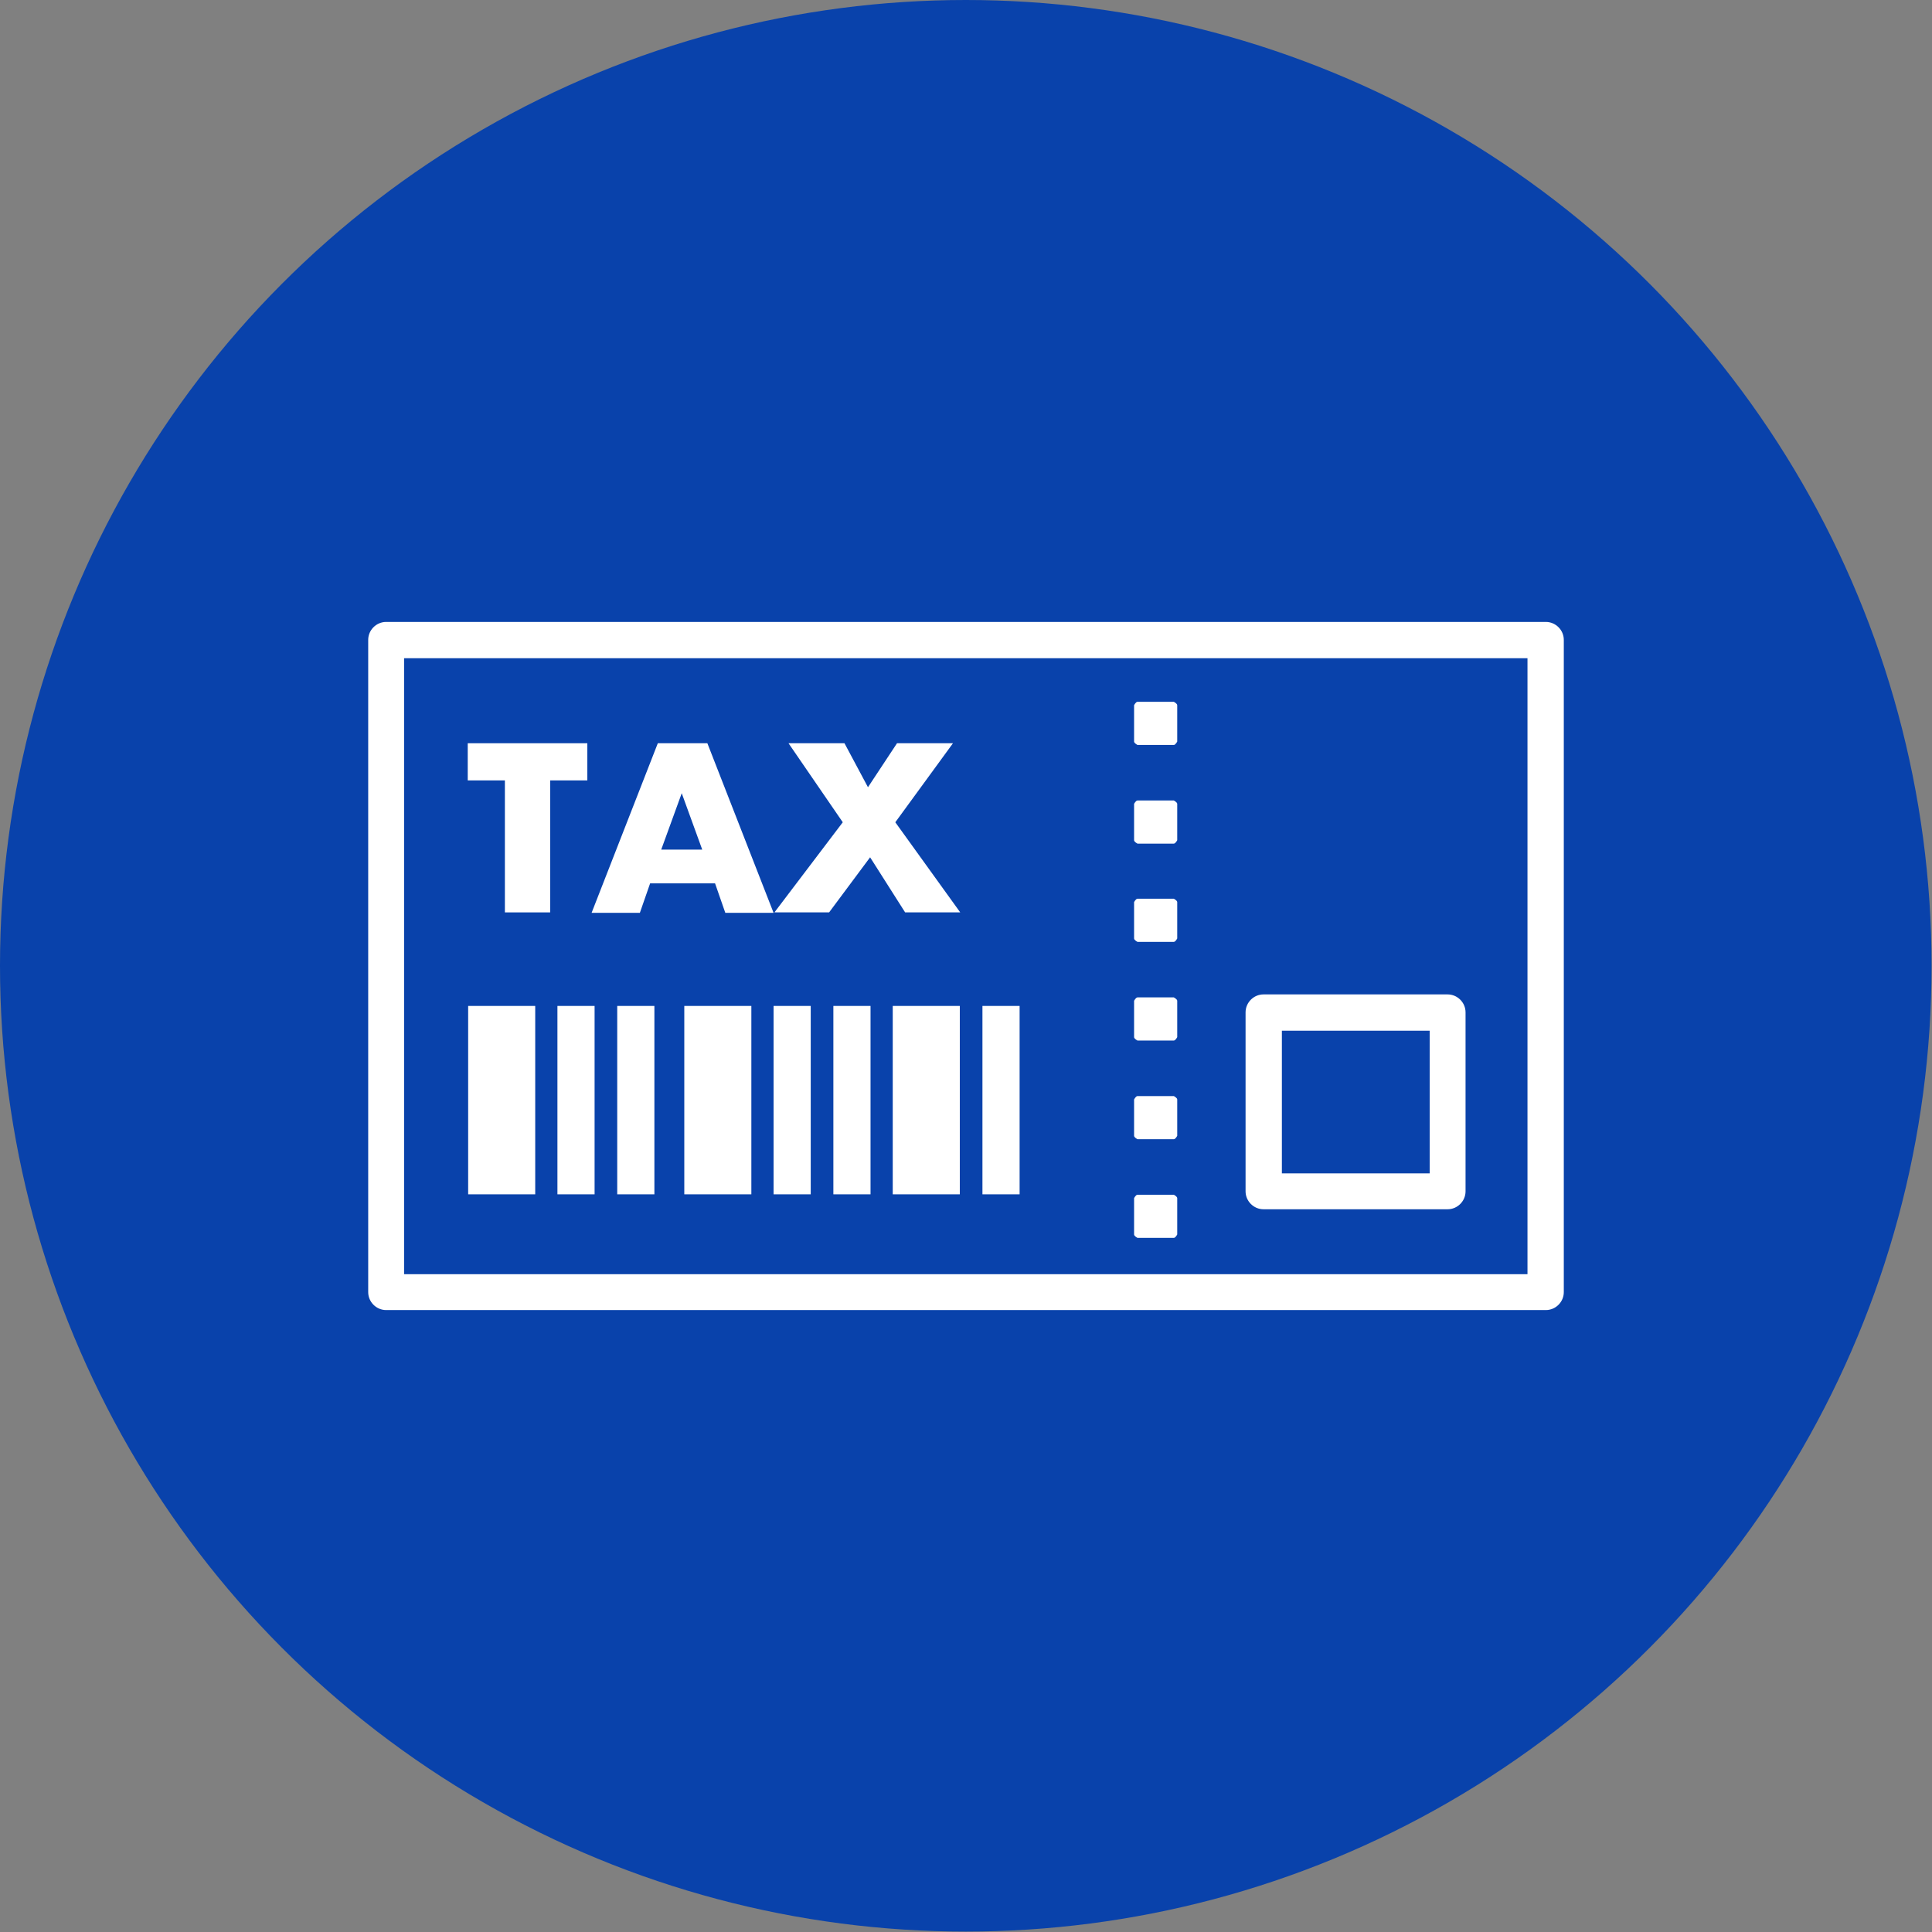 <?xml version="1.0" encoding="UTF-8"?>
<svg id="_レイヤー_2" data-name="レイヤー 2" xmlns="http://www.w3.org/2000/svg" viewBox="0 0 45.23 45.23">
  <rect x="0" y="0" width="45.23" height="45.23" fill="#808080" stroke="none"/>
  <defs>
    <style>
      .cls-1 {
        fill: #0942ab;
      }

      .cls-2 {
        fill: #fff;
      }
    </style>
  </defs>
  <g id="_レイヤー_1-2" data-name="レイヤー 1">
    <g id="img_kogin-app_icon19">
      <circle class="cls-1" cx="22.61" cy="22.61" r="22.61"/>
      <g>
        <g>
          <path class="cls-2" d="M36.19,30.67H9.04c-.23,0-.42-.19-.42-.42v-15.27c0-.23.19-.42.42-.42h27.15c.23,0,.42.19.42.42v15.27c0,.23-.19.42-.42.42ZM9.46,29.83h26.3v-14.42H9.46v14.42Z"/>
          <path class="cls-2" d="M33.89,28.31h-4.31c-.23,0-.42-.19-.42-.42v-4.19c0-.23.19-.42.42-.42h4.31c.23,0,.42.19.42.42v4.19c0,.23-.19.42-.42.42ZM30.01,27.47h3.46v-3.34h-3.46v3.34Z"/>
          <g>
            <rect class="cls-2" x="10.96" y="23.55" width="1.57" height="4.41"/>
            <rect class="cls-2" x="13.05" y="23.55" width=".87" height="4.41"/>
            <rect class="cls-2" x="14.45" y="23.55" width=".87" height="4.41"/>
            <rect class="cls-2" x="16.02" y="23.55" width="1.57" height="4.41"/>
            <rect class="cls-2" x="18.11" y="23.55" width=".87" height="4.41"/>
            <rect class="cls-2" x="19.51" y="23.55" width=".87" height="4.41"/>
            <rect class="cls-2" x="20.9" y="23.55" width="1.57" height="4.41"/>
            <rect class="cls-2" x="23" y="23.55" width=".87" height="4.41"/>
          </g>
          <g>
            <g>
              <rect class="cls-2" x="26.63" y="16.5" width=".85" height=".85"/>
              <path class="cls-2" d="M27.48,17.44h-.85s-.08-.04-.08-.08v-.85s.04-.08.08-.08h.85s.08.04.08.08v.85s-.04.08-.08.08ZM26.72,17.27h.68v-.68h-.68v.68Z"/>
            </g>
            <g>
              <rect class="cls-2" x="26.63" y="18.81" width=".85" height=".85"/>
              <path class="cls-2" d="M27.48,19.75h-.85s-.08-.04-.08-.08v-.85s.04-.08.08-.08h.85s.08.04.08.08v.85s-.04.08-.08.08ZM26.72,19.58h.68v-.68h-.68v.68Z"/>
            </g>
            <g>
              <rect class="cls-2" x="26.63" y="21.12" width=".85" height=".85"/>
              <path class="cls-2" d="M27.48,22.05h-.85s-.08-.04-.08-.08v-.85s.04-.08.08-.08h.85s.08.04.08.08v.85s-.04.08-.08.08ZM26.72,21.88h.68v-.68h-.68v.68Z"/>
            </g>
            <g>
              <rect class="cls-2" x="26.63" y="23.43" width=".85" height=".85"/>
              <path class="cls-2" d="M27.48,24.36h-.85s-.08-.04-.08-.08v-.85s.04-.08.08-.08h.85s.08.04.08.08v.85s-.04.08-.08.08ZM26.72,24.19h.68v-.68h-.68v.68Z"/>
            </g>
            <g>
              <rect class="cls-2" x="26.63" y="25.74" width=".85" height=".85"/>
              <path class="cls-2" d="M27.48,26.67h-.85s-.08-.04-.08-.08v-.85s.04-.08.08-.08h.85s.08.04.08.08v.85s-.04.08-.08.08ZM26.72,26.5h.68v-.68h-.68v.68Z"/>
            </g>
            <g>
              <rect class="cls-2" x="26.63" y="28.04" width=".85" height=".85"/>
              <path class="cls-2" d="M27.48,28.98h-.85s-.08-.04-.08-.08v-.85s.04-.08.08-.08h.85s.08.04.08.08v.85s-.04.08-.08.08ZM26.72,28.81h.68v-.68h-.68v.68Z"/>
            </g>
          </g>
        </g>
        <g>
          <path class="cls-2" d="M12.88,18.27v3.09h-1.06v-3.09h-.87v-.87h2.8v.87h-.87Z"/>
          <path class="cls-2" d="M16.73,20.68h-1.51l-.24.69h-1.13l1.55-3.97h1.16l1.55,3.97h-1.13l-.24-.69ZM16.44,19.89l-.48-1.32-.48,1.32h.95Z"/>
          <path class="cls-2" d="M19.73,19.25l-1.27-1.85h1.31l.55,1.03.68-1.03h1.31l-1.35,1.85,1.52,2.11h-1.29l-.82-1.29-.96,1.29h-1.28l1.6-2.11Z"/>
        </g>
      </g>
    </g>
  </g>
</svg>
